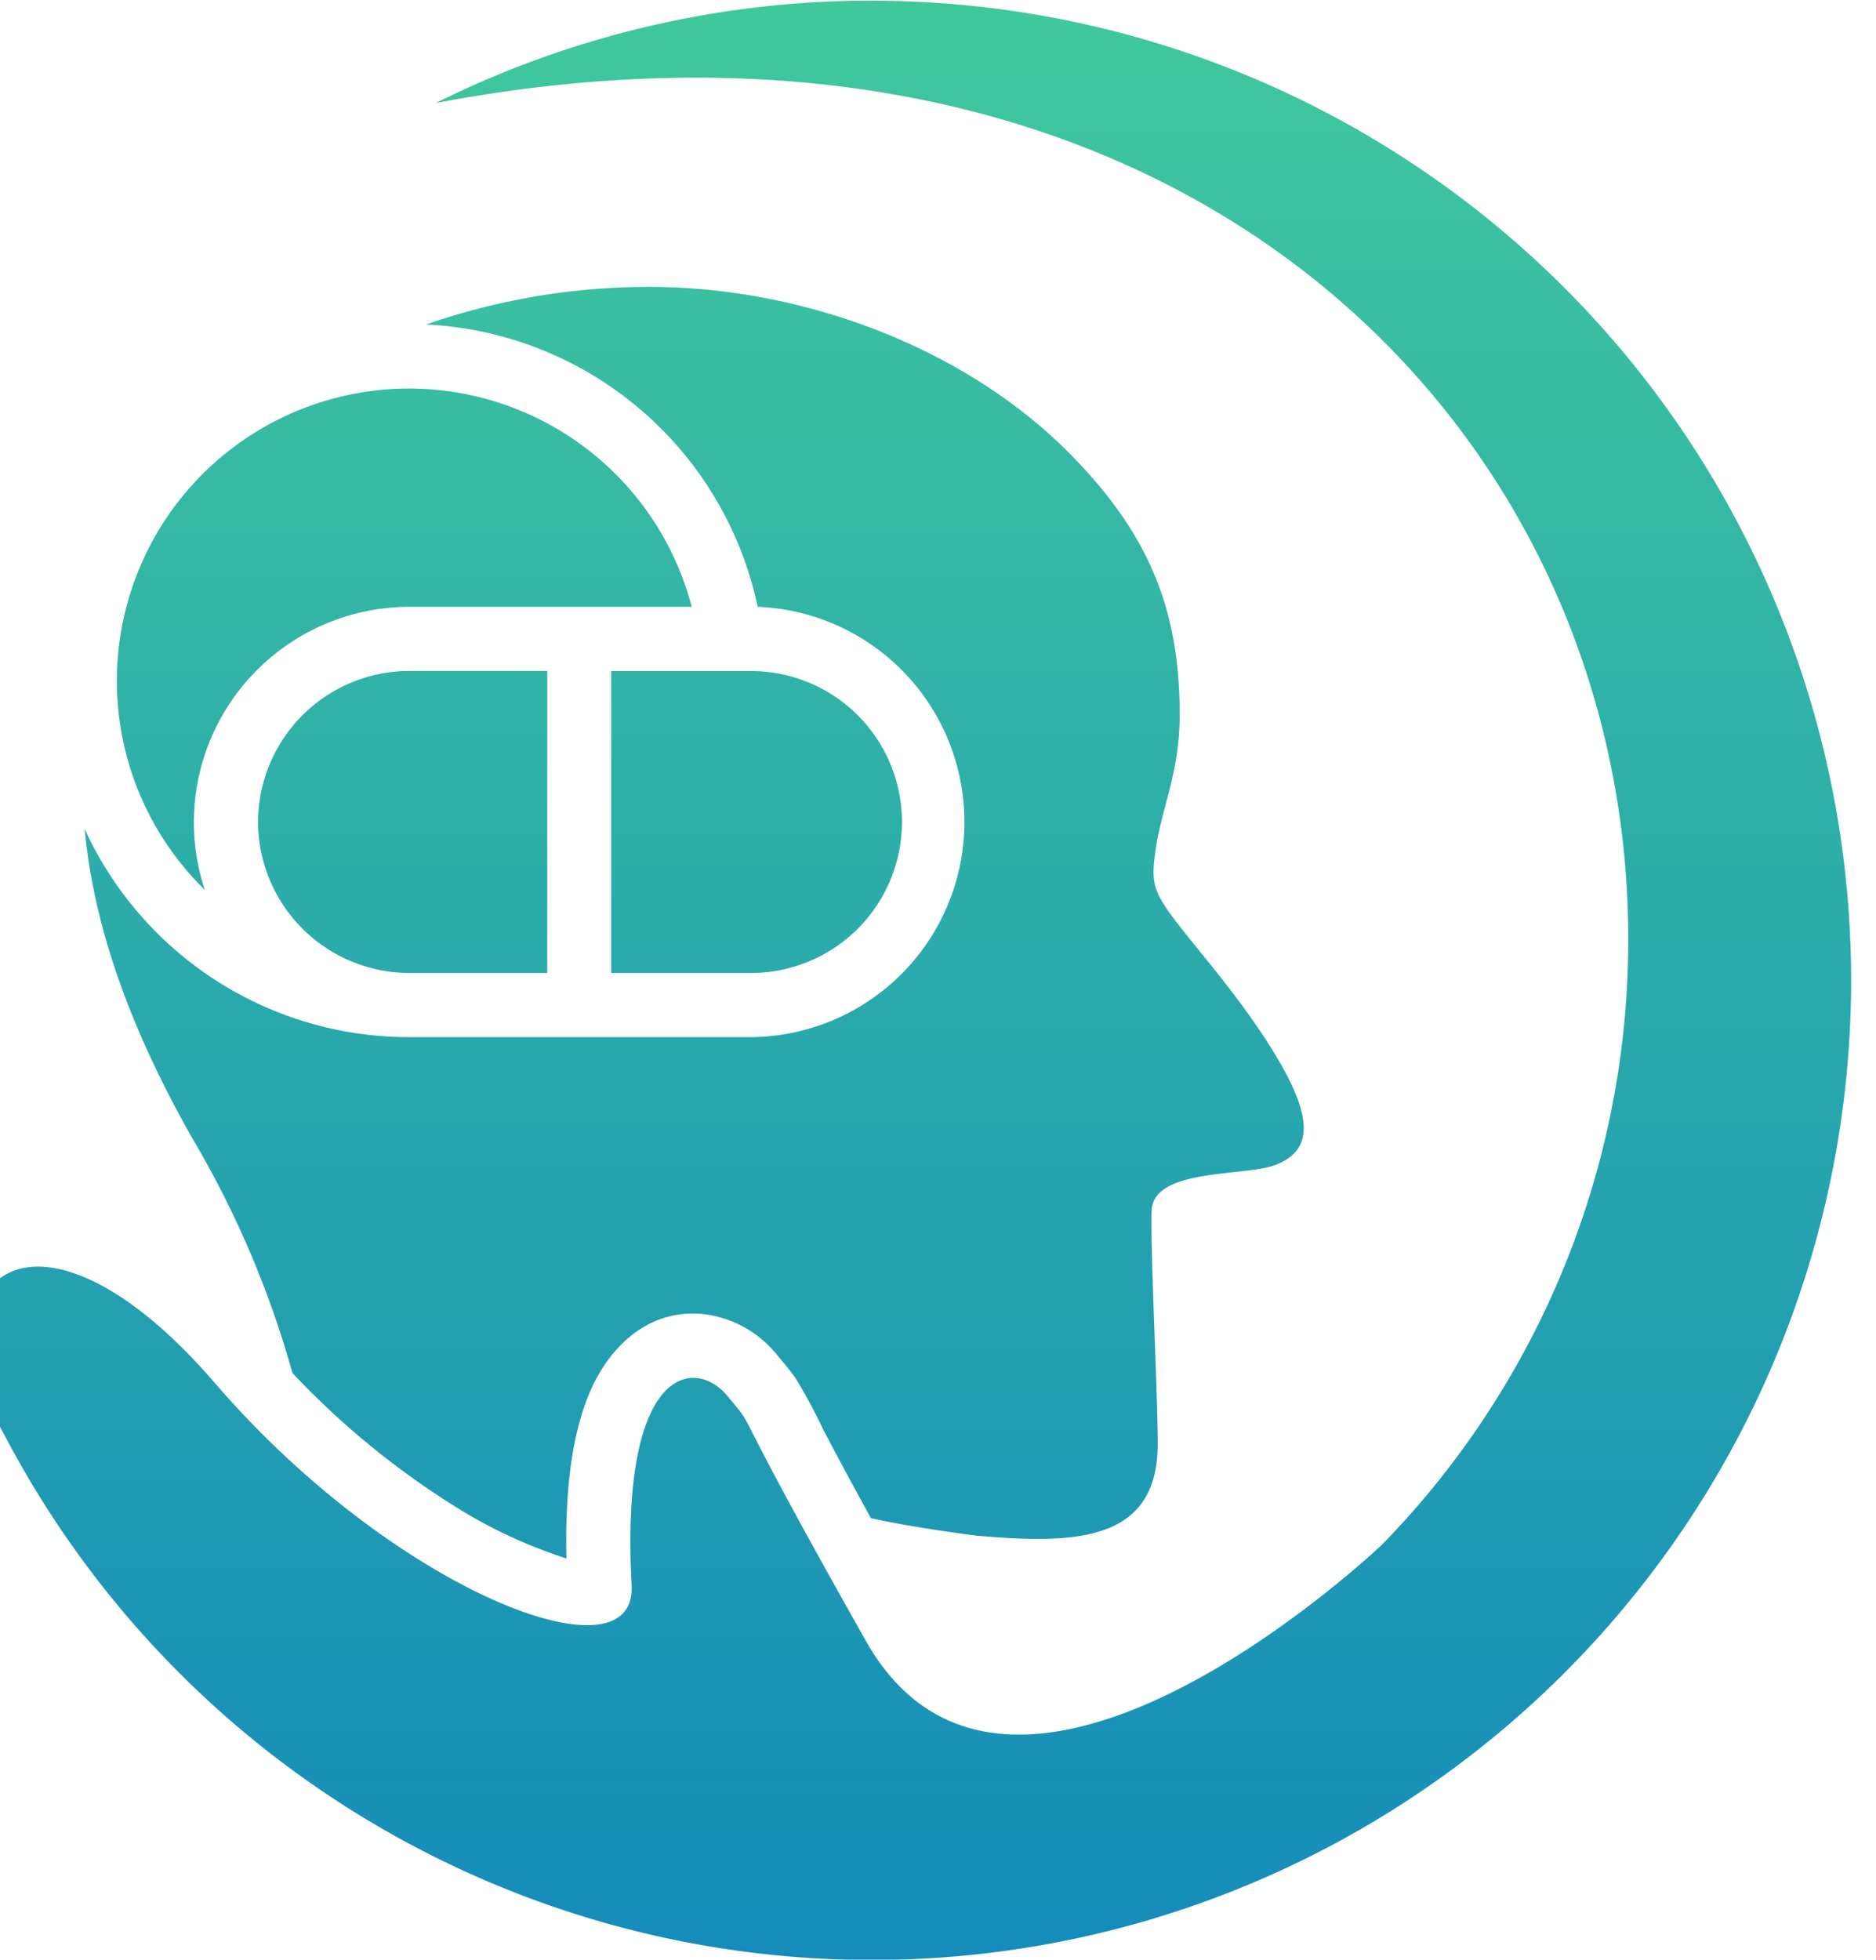 <svg xmlns="http://www.w3.org/2000/svg" xmlns:xlink="http://www.w3.org/1999/xlink" width="113" height="118" viewBox="0 0 113 118">
  <defs>
    <linearGradient id="linear-gradient" x1="0.5" x2="0.5" y2="1" gradientUnits="objectBoundingBox">
      <stop offset="0" stop-color="#41c99c"/>
      <stop offset="1" stop-color="#158cba"/>
    </linearGradient>
    <clipPath id="clip-path">
      <rect id="Rectangle_114" data-name="Rectangle 114" width="113" height="118" transform="translate(1704 -634)" fill="#fff" stroke="#707070" stroke-width="1"/>
    </clipPath>
    <clipPath id="clip-path-2">
      <rect id="Rectangle_75" data-name="Rectangle 75" width="113" height="117.961" fill="url(#linear-gradient)"/>
    </clipPath>
  </defs>
  <g id="Mask_Group_8" data-name="Mask Group 8" transform="translate(-1704 634)" clip-path="url(#clip-path)">
    <g id="Group_278" data-name="Group 278" transform="translate(1866.5 -646.961)">
      <g id="Group_157" data-name="Group 157" transform="translate(-164 13)" clip-path="url(#clip-path-2)">
        <path id="Path_50" data-name="Path 50" d="M13.837,53.543A17.6,17.6,0,1,1,43.166,36.5H26.133A12.993,12.993,0,0,0,13.176,49.456a12.831,12.831,0,0,0,.662,4.081Zm5.29,29.106A49.473,49.473,0,0,0,29.55,91.064,29.652,29.652,0,0,0,35.619,93.8c-.075-3.291.159-7.007,1.362-9.9s3.62-5.173,6.942-4.807a6.692,6.692,0,0,1,4.384,2.453c.383.461.784.923,1.123,1.42a33.1,33.1,0,0,1,1.685,3.127q1.394,2.656,2.846,5.283c1.769.383,3.8.716,6.328,1.05,5.895.509,10.945.445,10.945-5.523,0-3.106-.44-11.324-.365-14.023.072-2.623,5.644-2.039,7.524-2.8,2.4-.965,2.135-3.217-.625-7.489-2.137-3.27-4.384-5.712-5.671-7.462-1.2-1.632-1.262-2.194-.963-4.16.38-2.5,1.445-4.568,1.425-8.1-.031-6.4-1.971-10.837-6.5-15.469-6.5-6.651-16.641-10.339-26.132-10.159A40.869,40.869,0,0,0,27.165,19.5a21.477,21.477,0,0,1,19.975,17,12.96,12.96,0,0,1-.492,25.91H26.133A21.477,21.477,0,0,1,6.6,49.875c.577,6.317,3.062,12.592,6.47,18.6a58.764,58.764,0,0,1,6.047,14.165ZM17.044,49.456a9.117,9.117,0,0,0,9.089,9.089h8.332V40.362H26.133a9.117,9.117,0,0,0-9.089,9.089Zm29.6,9.089a9.089,9.089,0,1,0,0-18.177h-8.33V58.55h8.33ZM54.024,0A58.774,58.774,0,0,0,27.749,6.164c44.344-8.39,71.827,19.147,71.827,50.331A52.087,52.087,0,0,1,84.74,92.973S62.4,114.241,53.654,98.76,47.3,86.412,45.321,84.022s-6.476-1.792-5.776,11.4c.317,5.994-14.34.3-25.077-12.157S-3.507,76.836,1.76,86.353A58.986,58.986,0,1,0,54.024.005Z" transform="translate(0 0)" fill-rule="evenodd" fill="url(#linear-gradient)"/>
      </g>
    </g>
  </g>
</svg>
